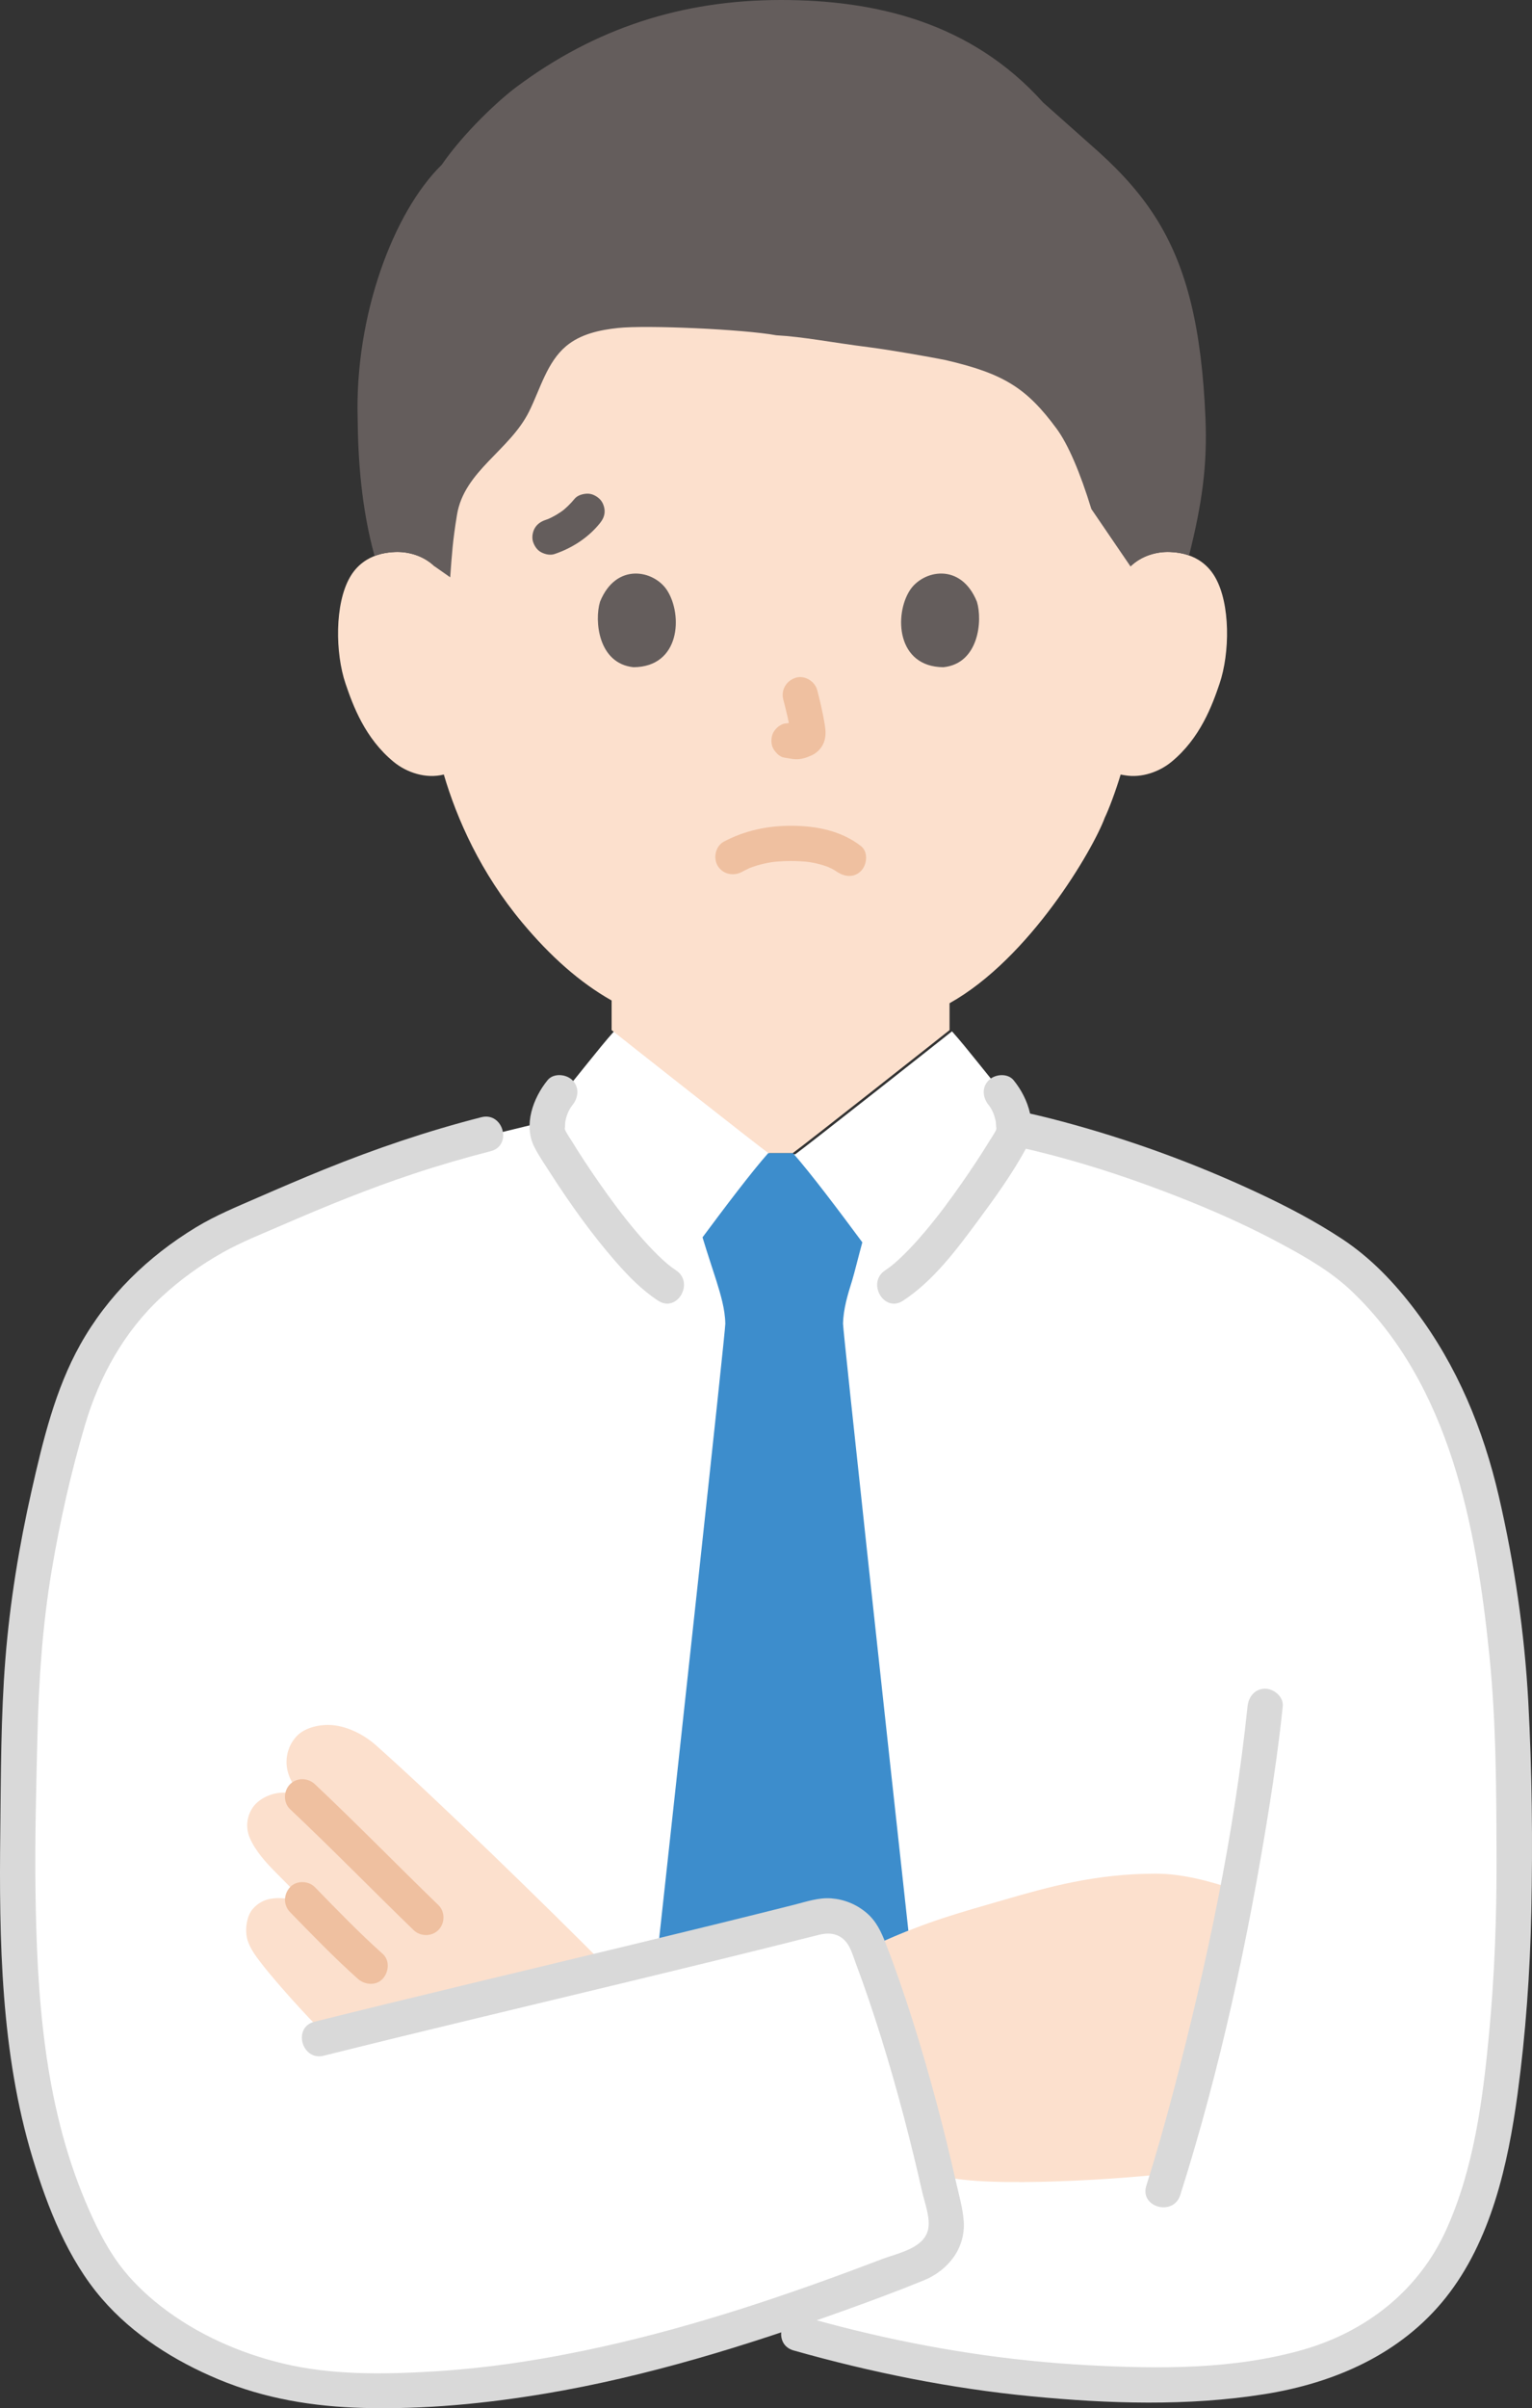 <?xml version="1.0" encoding="UTF-8"?>
<svg xmlns="http://www.w3.org/2000/svg" id="b" width="208.847" height="328.081" viewBox="0 0 208.847 328.081">
  <rect x="0" y="0" width="208.847" height="328.081" fill="#333333" stroke="none"/>
  <defs>
    <style>.e{fill:#3d8dcc;}.f{fill:#d9d9d9;}.g{fill:#fff;}.h{fill:#fce0cd;}.i{fill:#efc0a0;}.j{fill:#645d5c;}</style>
  </defs>
  <g id="c">
    <g id="d">
      <path class="g" d="M94.518,149.027c-5.151-4.048-10.333-8.139-10.808-8.524-2.192,2.452-4.895,6.045-7.039,8.529-.77.891-1.415,2.237-1.639,3.591-3.931.962-8.45,2.066-8.45,2.066-14.226,3.607-24.87,8.537-34.014,12.498-5.118,2.218-11.271,6.755-14.853,11.03-3.69,4.426-6.229,9.304-7.722,14.163-3.127,10.193-6.552,25.921-6.865,40.356-.379,16.859-.86,27.803.673,44.095.958,10.176,3.984,21.384,8.961,30.322,5.941,10.658,20.254,17.602,32.788,18.459,12.174.832,24.347-.564,37.122-3.334,5.192-1.126,12.624-3.179,20.825-5.813,3.53,1.002,5.655,1.605,5.655,1.605,10.256,2.911,22.576,5.535,35.189,6.452,13.805,1.003,28.984,1,39.775-3.927,6.39-2.918,11.859-8.066,14.946-14.382,3.269-6.688,5.178-15.647,6.027-22.957,1.897-16.344,1.915-26.959,1.287-48.806-.314-10.734-2.783-26.571-5.668-35.949-2.078-6.752-4.464-11.19-7.905-16.351-3.019-4.523-6.878-8.474-9.657-10.398-11.296-7.819-31.289-15.122-44.609-17.905.077-1.717-.715-3.651-1.719-4.813-2.145-2.484-4.847-6.077-7.039-8.529-.932.754-19.922,15.727-21.362,16.748h-3.345c-.705-.5-5.615-4.342-10.553-8.224Z"></path>
      <path class="e" d="M98.877,180.341c.021,1.025-6.803,63.507-9.288,86.227,7.594-1.842,15.003-3.661,21.82-5.394,2.77-.703,5.638.747,6.698,3.398.092.232.182.473.273.707l1.826-.709c1.307-.581,2.498-1.082,3.628-1.533-2.746-24.966-8.92-81.72-8.91-82.697.043-2.002.638-3.982,1.244-5.897.314-1.028.844-3.213,1.387-5.192-3.143-4.246-7.103-9.504-9.471-12.168h-3.345c-2.243,2.524-5.916,7.376-8.969,11.489.673,2.237,1.506,4.692,1.873,5.871.595,1.915,1.201,3.896,1.234,5.897Z"></path>
      <path class="h" d="M154.11,77.164c1.532-1.472,3.595-2.024,5.36-1.962,3.842.135,5.477,2.214,6.181,3.434,2.1,3.642,2.011,10.354.602,14.507-.998,2.941-2.634,7.44-6.577,10.666-1.625,1.329-4.016,2.205-6.302,1.819,0,0-.22-.037-.604-.102-.725,2.397-1.621,4.745-2.168,5.885-1.578,4.283-10.19,19.141-21.156,25.265v3.661c-.932.754-19.922,15.727-21.362,16.748h-3.345c-1.44-1.021-20.43-15.994-21.362-16.748,0,0,0-1.839,0-4.034-4.359-2.462-8.351-6.022-12.176-10.6-5.68-6.798-8.914-14.12-10.699-20.185-2.437.626-5.071-.279-6.819-1.709-3.943-3.226-5.578-7.725-6.577-10.666-1.41-4.153-1.498-10.864.602-14.507.704-1.22,2.338-3.298,6.181-3.434,1.766-.062,3.829.491,5.36,1.962,0,0-9.874-45.722,47.431-45.722s47.431,45.722,47.431,45.722Z"></path>
      <path class="h" d="M168.476,257.48l.13.02c-2.58,13.48-5.98,27.72-9.33,38.69l-.21-.06c-8.11.95-27.41,2.02-31.38,0l-.07.02h-.01c-2.37-10.24-5.63-21.63-9.23-30.87l1.83-.71c6.39-2.84,10.08-3.84,16.76-5.77,5.97-1.73,12.36-3.53,20.59-3.54,3.69,0,7.55,1.07,10.92,2.22Z"></path>
      <path class="h" d="M34.726,245.9c.89-1.01,2.75-1.96,4.88-1.61l1.23-.01c-.51-.61-.93-1.23-1.24-1.9-1.01-2.14-.51-4.36.79-5.79,1.11-1.24,3.27-1.74,5.08-1.55,1.92.21,4.05,1.2,5.74,2.69,8.33,7.38,23.67,22.34,31.42,30.16l.08.34c-13.18,3.18-26.57,6.37-38.21,9.27l-.06-.25c-3.07-2.95-7.02-7.5-8.53-9.41-.83-1.08-1.72-2.16-2.14-3.46-.43-1.3-.19-3.33.72-4.34,1.36-1.52,3.05-1.61,5.22-1.31l.75-.73c-.9-.92-1.8-1.84-2.71-2.75-1.57-1.57-2.92-3.09-3.68-4.83s-.24-3.49.66-4.52Z"></path>
      <path class="i" d="M39.539,246.472c5.709,5.382,11.195,11.008,16.831,16.467.931.902,2.467.927,3.394,0,.908-.908.934-2.489,0-3.394-5.636-5.459-11.122-11.084-16.831-16.467-.943-.889-2.459-.936-3.394,0-.898.898-.946,2.502,0,3.394h0Z"></path>
      <path class="i" d="M39.538,260.498c3.012,3.096,6.019,6.203,9.239,9.085.935.837,2.484.991,3.394,0,.839-.914.999-2.5,0-3.394-3.221-2.882-6.228-5.988-9.239-9.085-.877-.902-2.526-.946-3.394,0-.89.969-.936,2.432,0,3.394h0Z"></path>
      <path class="j" d="M157.935,30.272c-2.142-3.545-4.844-6.579-8.158-9.573l-7.575-6.733C132.383,3.025,119.332,0,106.469,0c-13.493,0-25.319,3.831-36.084,11.862-2.406,1.795-7.119,6.172-10.17,10.59-6.593,6.452-11.853,20.549-11.459,34.529.054,5.665.496,12.177,2.304,18.764.776-.3,1.708-.504,2.828-.544,1.766-.062,3.829.491,5.36,1.962l2.125,1.489c.234-3.156.333-4.915.926-8.521.986-5.99,7.202-8.751,9.843-14.099,1.522-3.081,2.427-6.681,5.03-8.873,1.96-1.65,4.575-2.21,7.099-2.476,3.908-.412,17.125.178,21.545.994,3.74.21,7.364.957,12.698,1.636,2.893.368,8.258,1.315,10.31,1.727,8.07,1.855,11.162,3.87,15.215,9.361,1.553,2.105,3.207,5.945,4.737,10.944l5.333,7.818c1.532-1.472,3.595-2.024,5.36-1.962,1.025.036,1.894.211,2.629.47,1.757-6.994,2.507-12.253,2.235-18.691-.522-12.352-2.558-20.351-6.399-26.709Z"></path>
      <path class="i" d="M101.112,118.797c.348-.184.698-.36,1.055-.526.177-.083.239-.248.086-.04-.114.155-.141.052.121-.041.258-.092.514-.184.776-.264.708-.217,1.43-.368,2.161-.486-.357.058.04-.005.194-.021.212-.023.425-.042.638-.058.515-.038,1.031-.057,1.547-.06.481-.003.962.008,1.443.036.222.013.443.029.664.049.009,0,.801.098.344.032.722.105,1.438.262,2.134.48.299.094.588.208.881.316-.566-.207-.009.006.215.124.18.095.357.195.529.304.196.124.803.586.075.019,1.021.796,2.398.996,3.394,0,.829-.829,1.028-2.593,0-3.394-2.674-2.083-6.041-2.743-9.38-2.765-3.278-.021-6.4.621-9.299,2.152-1.146.605-1.495,2.199-.861,3.284.679,1.16,2.133,1.468,3.284.861h0Z"></path>
      <path class="i" d="M106.777,95.292c.406,1.547.795,3.119,1.028,4.703l-.086-.638c.028.217.04.431.018.649l.086-.638c-.015.101-.037.196-.071.292l.242-.573c-.03.068-.062.126-.103.188l.375-.486c-.048.059-.094.104-.154.151l.486-.375c-.119.076-.244.138-.372.197l.573-.242c-.205.086-.408.148-.628.183l.638-.086c-.198.023-.391.022-.589-.001l.638.086c-.222-.031-.44-.085-.663-.115-.319-.1-.638-.114-.957-.043-.319.014-.617.109-.892.285-.498.291-.973.862-1.103,1.434-.14.614-.11,1.304.242,1.849.312.484.835,1.022,1.434,1.103.505.068.995.197,1.508.219.787.034,1.518-.206,2.221-.528.868-.397,1.545-1.177,1.776-2.112.195-.791.111-1.484-.023-2.276-.256-1.515-.606-3.017-.996-4.503-.318-1.214-1.729-2.072-2.952-1.676-1.25.404-2.018,1.651-1.676,2.952h0Z"></path>
      <path class="j" d="M81.799,81.975c-.785,2.552-.273,8.424,4.562,8.924,6.391-.038,6.731-7.137,4.58-10.475-1.761-2.733-6.941-3.869-9.142,1.551Z"></path>
      <path class="j" d="M133.175,81.975c.786,2.552.274,8.424-4.562,8.923-6.391-.038-6.731-7.137-4.58-10.475,1.761-2.733,6.941-3.869,9.142,1.551Z"></path>
      <path class="j" d="M78.326,67.959c-.537.658-1.144,1.249-1.813,1.771l.486-.375c-.76.584-1.587,1.068-2.468,1.444l.573-.242c-.252.105-.507.202-.766.29-.594.202-1.111.551-1.434,1.103-.301.514-.429,1.273-.242,1.849.188.581.548,1.141,1.103,1.434.552.292,1.238.45,1.849.242,2.35-.798,4.529-2.189,6.107-4.122.415-.508.703-1.017.703-1.697,0-.589-.261-1.292-.703-1.697-.457-.42-1.058-.732-1.697-.703-.598.027-1.302.218-1.697.703h0Z"></path>
      <path class="f" d="M137.57,155.994c8.586,1.81,16.999,4.587,25.122,7.884,4.134,1.678,8.199,3.548,12.126,5.668,3.367,1.818,6.724,3.753,9.502,6.411,13.351,12.775,16.93,31.976,18.72,49.594.942,9.279.95,18.692.971,28.012.017,7.834-.275,15.657-1.013,23.458-.856,9.038-2.067,18.405-5.845,26.756-3.74,8.267-10.912,13.887-19.554,16.352-9.428,2.69-19.529,2.62-29.238,2.1-10.789-.578-21.43-2.219-31.922-4.794-2.338-.574-4.665-1.193-6.982-1.848-2.978-.842-4.249,3.788-1.276,4.629,10.608,2.999,21.461,5.191,32.44,6.25,10.509,1.014,21.301,1.369,31.76-.295,9.527-1.516,18.586-5.446,24.712-13.151,6.168-7.758,8.484-18.136,9.787-27.761,1.114-8.23,1.703-16.549,1.874-24.85.196-9.486.099-19.054-.411-28.528-.507-9.398-1.894-18.853-4.018-28.02-2.118-9.143-5.675-17.769-11.352-25.299-2.837-3.763-6.073-7.176-10.022-9.777-3.645-2.4-7.53-4.431-11.48-6.278-8.574-4.011-17.55-7.285-26.697-9.723-1.963-.523-3.937-1-5.925-1.418-3.014-.635-4.302,3.991-1.276,4.629h0Z"></path>
      <path class="f" d="M160.898,299.044c5.431-17.101,9.245-34.845,12.079-52.551.746-4.659,1.402-9.335,1.892-14.028.135-1.291-1.2-2.4-2.4-2.4-1.41,0-2.265,1.105-2.4,2.4-1.829,17.524-5.539,34.987-9.991,52.018-1.165,4.457-2.414,8.894-3.809,13.285-.937,2.951,3.695,4.214,4.629,1.276h0Z"></path>
      <path class="f" d="M44.141,280.059c13.93-3.473,27.901-6.781,41.856-10.152,6.988-1.688,13.974-3.388,20.949-5.132,1.572-.393,3.142-.801,4.716-1.188,1.11-.273,2.2-.258,3.156.467,1.055.8,1.393,2.212,1.838,3.394.634,1.688,1.238,3.388,1.818,5.096,2.348,6.913,4.33,13.952,6.062,21.043.402,1.647.79,3.297,1.162,4.951.33,1.465,1.008,3.211.894,4.723-.227,3.009-4.118,3.655-6.399,4.527-12.346,4.718-25.05,9.023-37.968,11.894-7.605,1.69-15.326,2.926-23.107,3.394-6.859.412-13.985.521-20.702-1.118-5.889-1.437-11.614-3.987-16.421-7.712-2.171-1.683-4.22-3.662-5.841-5.886-1.884-2.584-3.296-5.554-4.532-8.492-5.614-13.343-6.588-27.897-6.785-42.207-.097-7.077.098-14.155.267-21.23.181-7.596.693-15.088,1.959-22.59,1.121-6.645,2.612-13.24,4.523-19.703,1.959-6.624,5.346-12.749,10.455-17.468,2.519-2.327,5.321-4.35,8.31-6.029,2.58-1.449,5.359-2.538,8.069-3.715,5.885-2.557,11.828-4.978,17.92-7.001,3.478-1.155,6.996-2.182,10.547-3.088,2.991-.763,1.723-5.394-1.276-4.629-7.311,1.866-14.454,4.291-21.445,7.124-3.008,1.219-5.991,2.5-8.967,3.797-2.891,1.259-5.802,2.449-8.505,4.09-6.516,3.956-12.015,9.286-15.752,15.961-3.419,6.107-5.085,13.067-6.621,19.843-1.715,7.57-2.973,15.269-3.589,23.009-.62,7.795-.605,15.682-.695,23.499-.17,14.803.073,30.173,4.399,44.446,2.047,6.753,4.794,13.788,9.453,19.191,4.239,4.915,9.911,8.484,15.855,10.97,6.367,2.662,12.994,3.738,19.864,3.912,8.282.21,16.559-.588,24.721-1.955,13.84-2.318,27.315-6.507,40.506-11.226,3.716-1.329,7.423-2.703,11.079-4.192,3.316-1.35,5.739-4.371,5.461-8.107-.132-1.778-.659-3.573-1.05-5.307-.404-1.794-.826-3.585-1.265-5.371-.911-3.704-1.895-7.389-2.958-11.052-1.07-3.685-2.22-7.348-3.483-10.972-.585-1.68-1.195-3.351-1.838-5.009-.635-1.64-1.314-3.15-2.702-4.302-1.374-1.141-2.993-1.797-4.775-1.933-1.715-.131-3.418.464-5.061.878-3.581.902-7.166,1.791-10.752,2.672-14.846,3.645-29.724,7.158-44.575,10.782-3.352.818-6.703,1.642-10.052,2.477-2.996.747-1.727,5.377,1.276,4.629h0Z"></path>
      <path class="f" d="M74.64,147.168c-1.97,2.423-3.313,6.108-1.792,9.101.595,1.17,1.354,2.278,2.063,3.38,2.744,4.261,5.703,8.439,9.04,12.258,1.716,1.964,3.574,3.861,5.768,5.295,2.592,1.696,5-2.458,2.423-4.145-.83-.543-1.568-1.181-2.516-2.111-.976-.957-1.894-1.972-2.779-3.013-1.852-2.176-3.553-4.473-5.185-6.818-1.318-1.893-2.595-3.818-3.799-5.786-.291-.476-.656-.967-.871-1.485-.066-.123-.039-.078.081.135-.082-.138-.102-.276-.059-.413.029-.299.013-.539.067-.834.136-.751.468-1.575.953-2.172.817-1.005.983-2.411,0-3.394-.844-.844-2.572-1.011-3.394,0h0Z"></path>
      <path class="f" d="M134.788,150.562c.46.565.736,1.291.907,1.988.088.36.067.661.112,1.018.043.137.023.275-.059.413.12-.213.147-.258.081-.135-.214.516-.58,1.01-.871,1.485-1.204,1.968-2.481,3.892-3.799,5.786-1.632,2.344-3.332,4.642-5.185,6.818-.886,1.04-1.803,2.056-2.779,3.013-.948.929-1.679,1.563-2.516,2.111-2.575,1.685-.172,5.843,2.423,4.145,4.125-2.699,7.253-6.893,10.149-10.801,2.334-3.151,4.703-6.421,6.58-9.874,1.671-3.073.418-6.817-1.649-9.359-.818-1.006-2.544-.85-3.394,0-.995.995-.82,2.385,0,3.394h0Z"></path>
    </g>
  </g>
</svg>
